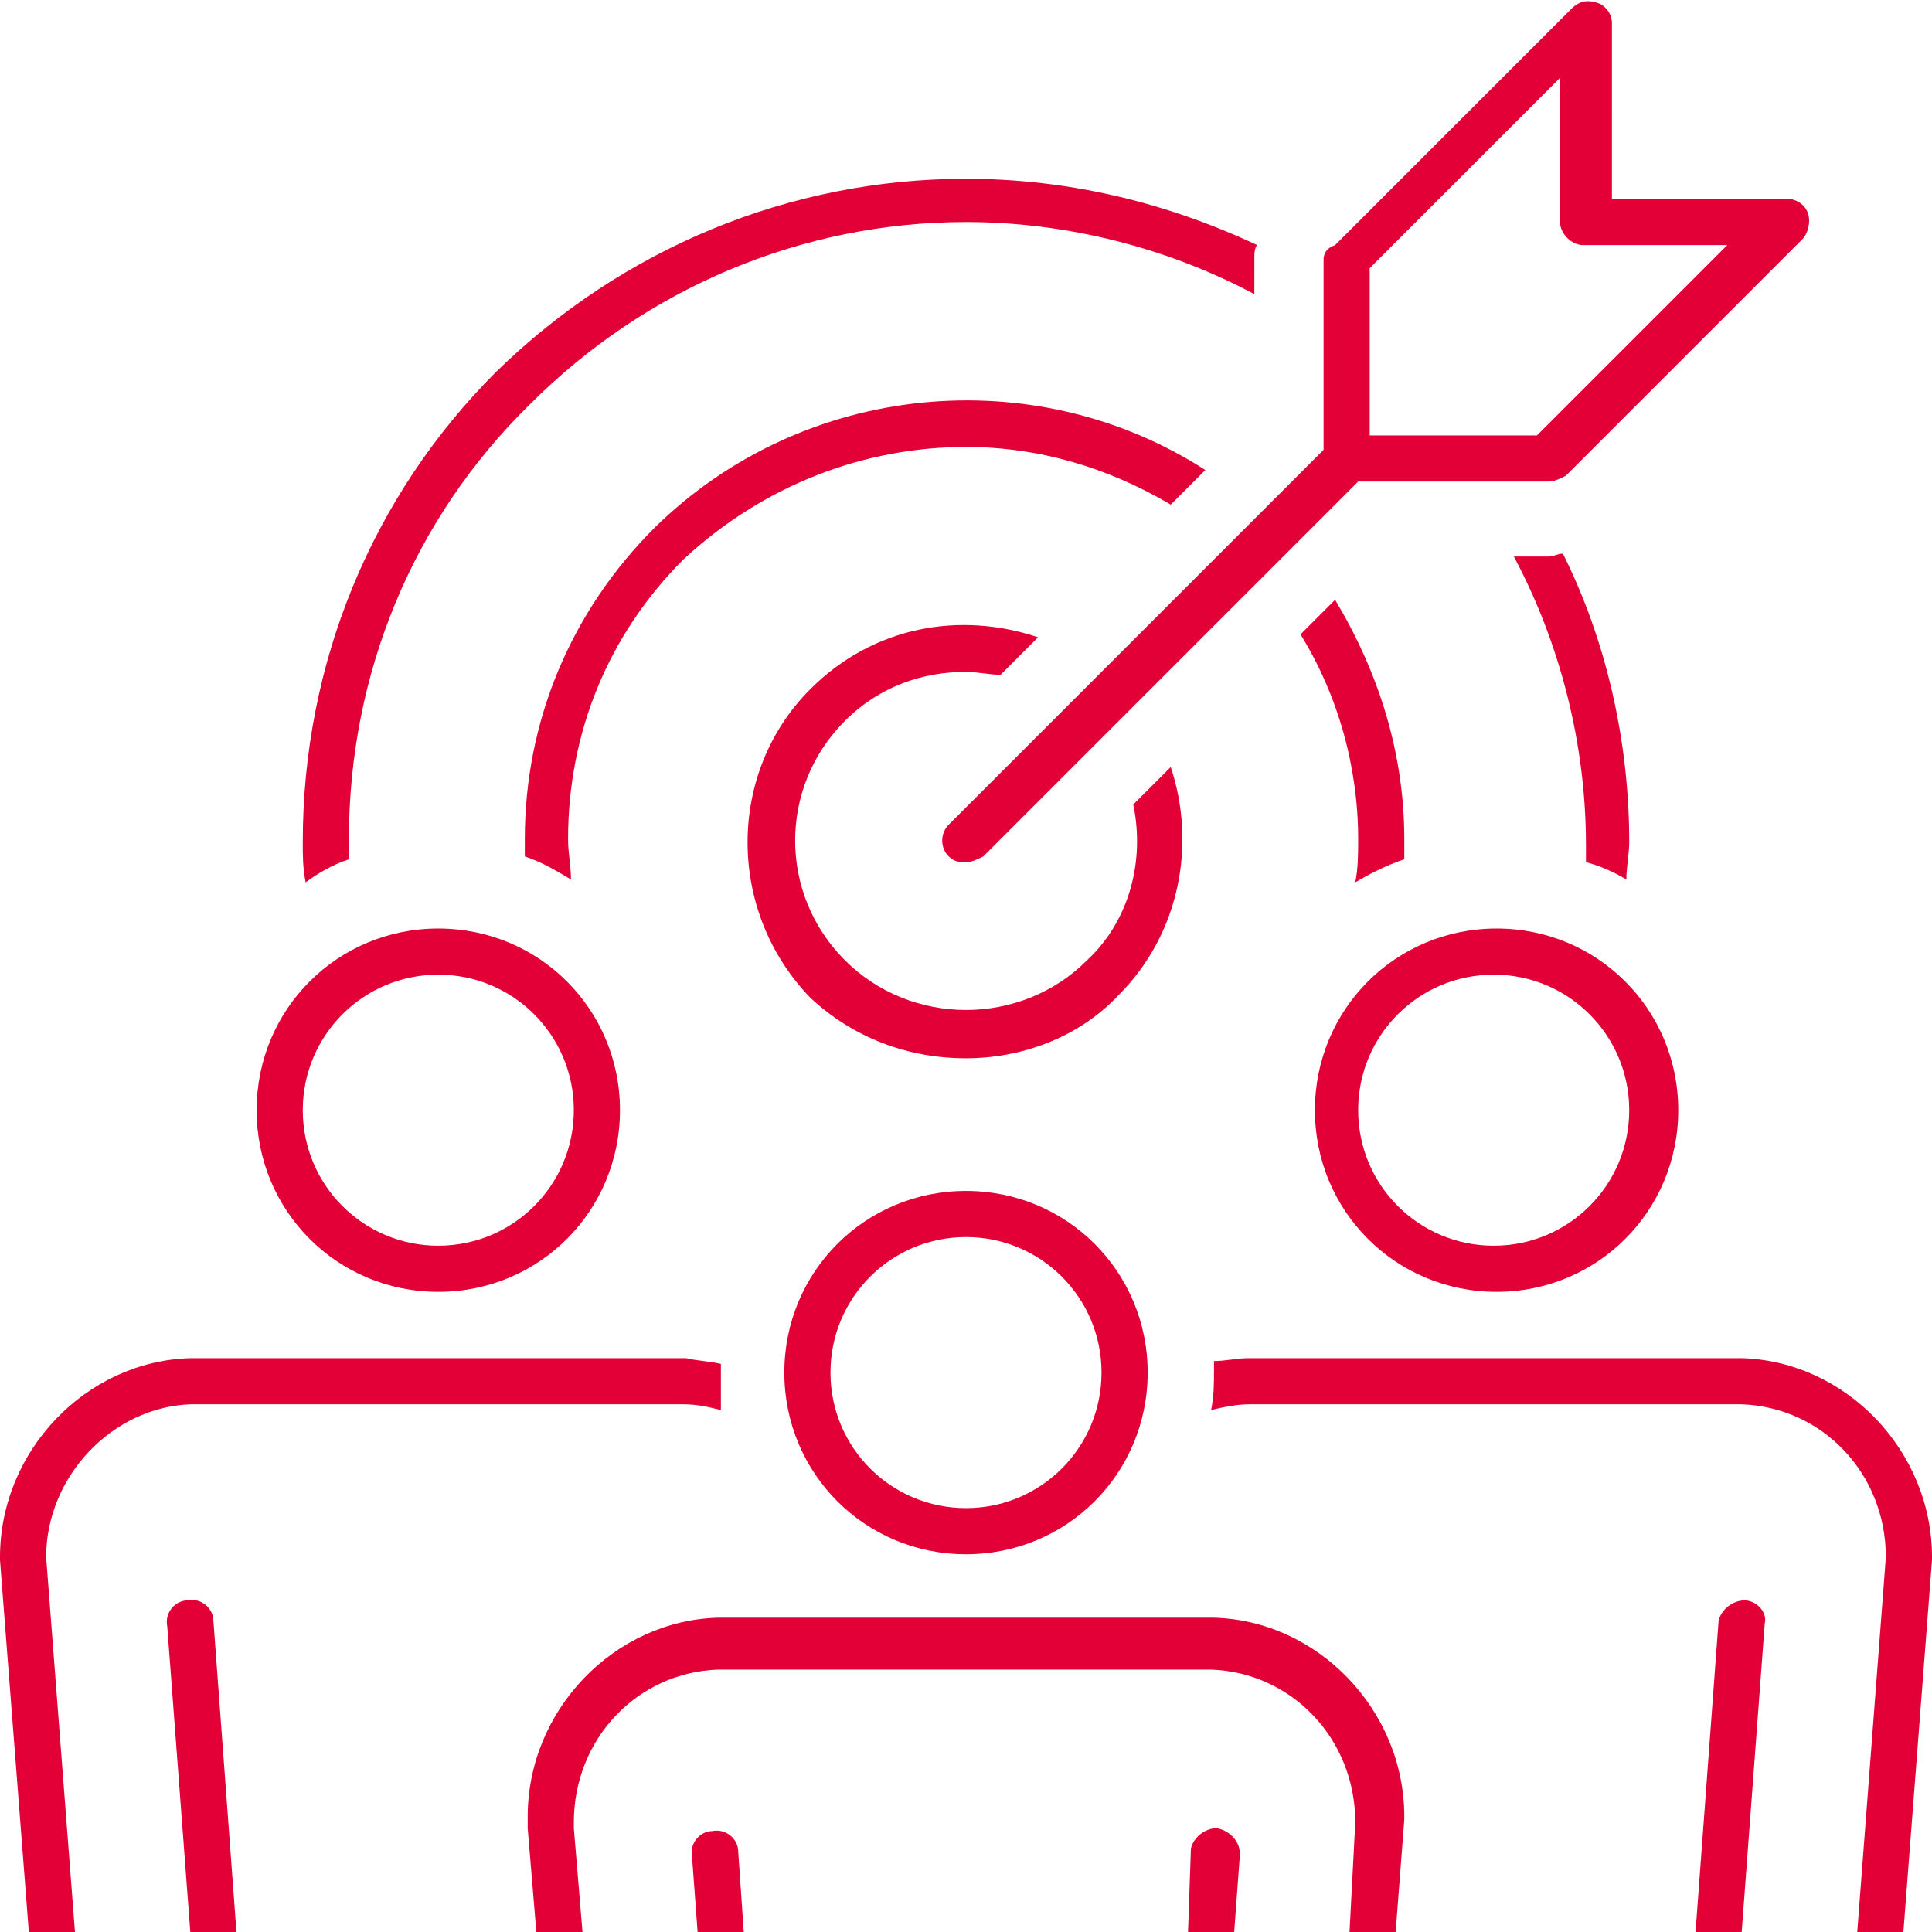 <?xml version="1.0" encoding="utf-8"?>
<!-- Generator: Adobe Illustrator 25.1.0, SVG Export Plug-In . SVG Version: 6.00 Build 0)  -->
<svg version="1.1" id="Capa_1" xmlns="http://www.w3.org/2000/svg" xmlns:xlink="http://www.w3.org/1999/xlink" x="0px" y="0px"
	 viewBox="0 0 67 67" style="enable-background:new 0 0 67 67;" xml:space="preserve">
<style type="text/css">
	.st0{fill:#E20036;}
</style>
<path class="st0" d="M33.5,36.7c1.9,0,3.9-0.7,5.3-2.2v0c2.1-2.1,2.7-5.2,1.8-7.9l-1.3,1.3c0.4,1.9-0.1,4-1.6,5.4
	c-2.3,2.3-6.1,2.3-8.4,0C27,31,27,27.3,29.3,25c1.2-1.2,2.7-1.7,4.2-1.7c0.4,0,0.8,0.1,1.2,0.1l1.3-1.3c-2.7-0.9-5.7-0.4-7.9,1.8
	c-2.9,2.9-2.9,7.7,0,10.7C29.6,36,31.5,36.7,33.5,36.7"/>
<path class="st0" d="M1,67h1.6L1.6,54c0-2.8,2.3-5.2,5-5.3h17.1c0.5,0,0.9,0.1,1.3,0.2C25,48.5,25,48.1,25,47.6c0-0.1,0-0.2,0-0.3
	c-0.4-0.1-0.8-0.1-1.2-0.2H6.6C3,47.2,0,50.3,0,54c0,0,0,0,0,0.1L1,67z"/>
<path class="st0" d="M33.5,15.5c2.5,0,4.9,0.7,7.1,2l1.2-1.2c-5.9-3.8-13.9-3.1-19.1,2c-2.9,2.9-4.5,6.7-4.5,10.8c0,0.2,0,0.4,0,0.6
	c0.6,0.2,1.1,0.5,1.6,0.8c0-0.5-0.1-0.9-0.1-1.4c0-3.7,1.4-7.1,4-9.7C26.5,16.8,30,15.5,33.5,15.5"/>
<path class="st0" d="M43.3,47.1c-0.4,0-0.8,0.1-1.2,0.1c0,0.1,0,0.2,0,0.3c0,0.5,0,0.9-0.1,1.4c0.4-0.1,0.9-0.2,1.3-0.2h17.1
	c2.8,0.1,5,2.4,5,5.3l-1,13.1h1.6l1-13c0,0,0,0,0-0.1c0-3.7-3-6.8-6.6-6.9H43.3z"/>
<path class="st0" d="M12.1,29.8c0-0.2,0-0.4,0-0.7c0-5.7,2.2-11.1,6.3-15.1c4-4,9.4-6.3,15.1-6.3c3.5,0,7,0.9,10,2.5V9
	c0-0.2,0-0.4,0.1-0.5C40.4,7,37,6.2,33.5,6.2c-6.1,0-11.9,2.4-16.3,6.7c-4.3,4.3-6.7,10.1-6.7,16.3c0,0.5,0,0.9,0.1,1.4
	C11,30.3,11.5,30,12.1,29.8"/>
<path class="st0" d="M19.9,63.4c0-0.1,0-0.2,0-0.2c0-2.9,2.2-5.2,5-5.3h17.1c2.8,0.1,5,2.4,5,5.3L46.8,67h1.6l0.3-3.9c0,0,0,0,0-0.1
	c0-3.7-3-6.8-6.6-6.9H24.9c-3.6,0.1-6.6,3.2-6.6,6.9c0,0.1,0,0.2,0,0.4l0.3,3.6h1.6L19.9,63.4z"/>
<path class="st0" d="M25.6,64.2c0-0.4-0.4-0.8-0.9-0.7c-0.4,0-0.8,0.4-0.7,0.9l0.2,2.7h1.6L25.6,64.2z"/>
<path class="st0" d="M7.4,56.2c0-0.4-0.4-0.8-0.9-0.7c-0.4,0-0.8,0.4-0.7,0.9L6.6,67h1.6L7.4,56.2z"/>
<path class="st0" d="M33.5,41.3c-3.5,0-6.3,2.8-6.3,6.3s2.8,6.3,6.3,6.3c3.5,0,6.3-2.8,6.3-6.3S37,41.3,33.5,41.3 M33.5,52.3
	c-2.6,0-4.7-2.1-4.7-4.7c0-2.6,2.1-4.7,4.7-4.7c2.6,0,4.7,2.1,4.7,4.7C38.2,50.2,36.1,52.3,33.5,52.3"/>
<path class="st0" d="M42.2,63.4c-0.4,0-0.8,0.3-0.9,0.7L41.2,67h1.6l0.2-2.7C43,63.9,42.7,63.5,42.2,63.4"/>
<path class="st0" d="M45.6,38.5c0,3.5,2.8,6.3,6.3,6.3c3.5,0,6.3-2.8,6.3-6.3c0-3.5-2.8-6.3-6.3-6.3C48.4,32.2,45.6,35,45.6,38.5
	 M56.5,38.5c0,2.6-2.1,4.7-4.7,4.7c-2.6,0-4.7-2.1-4.7-4.7c0-2.6,2.1-4.7,4.7-4.7C54.4,33.8,56.5,35.9,56.5,38.5"/>
<path class="st0" d="M32.9,29.7c0.2,0.2,0.4,0.2,0.6,0.2c0.2,0,0.4-0.1,0.6-0.2l13-13h6.6c0.2,0,0.4-0.1,0.6-0.2l8.2-8.2
	c0.2-0.2,0.3-0.6,0.2-0.9c-0.1-0.3-0.4-0.5-0.7-0.5h-6.1V0.8c0-0.3-0.2-0.6-0.5-0.7c-0.3-0.1-0.6-0.1-0.9,0.2l-8.2,8.2
	C46,8.6,45.9,8.8,45.9,9v6.6l-13,13C32.6,28.9,32.6,29.4,32.9,29.7 M47.5,9.3l6.6-6.6v5c0,0.4,0.4,0.8,0.8,0.8h5l-6.6,6.6h-5.8V9.3z
	"/>
<path class="st0" d="M45.1,22c1.3,2.1,2,4.6,2,7.1c0,0.5,0,1-0.1,1.5c0.5-0.3,1.1-0.6,1.7-0.8c0-0.2,0-0.5,0-0.7
	c0-3-0.9-5.8-2.4-8.3L45.1,22z"/>
<path class="st0" d="M60.5,55.5c-0.4,0-0.8,0.3-0.9,0.7L58.8,67h1.6l0.8-10.7C61.3,55.9,60.9,55.5,60.5,55.5"/>
<path class="st0" d="M56.4,30.5c0-0.4,0.1-0.9,0.1-1.3c0-3.5-0.8-7-2.3-10c-0.2,0-0.3,0.1-0.5,0.1h-1.2c1.6,3,2.5,6.5,2.5,10
	c0,0.2,0,0.4,0,0.6C55.4,30,55.9,30.2,56.4,30.5"/>
<path class="st0" d="M15.2,44.8c3.5,0,6.3-2.8,6.3-6.3s-2.8-6.3-6.3-6.3S8.9,35,8.9,38.5S11.7,44.8,15.2,44.8 M15.2,33.8
	c2.6,0,4.7,2.1,4.7,4.7s-2.1,4.7-4.7,4.7s-4.7-2.1-4.7-4.7S12.6,33.8,15.2,33.8"/>
</svg>
